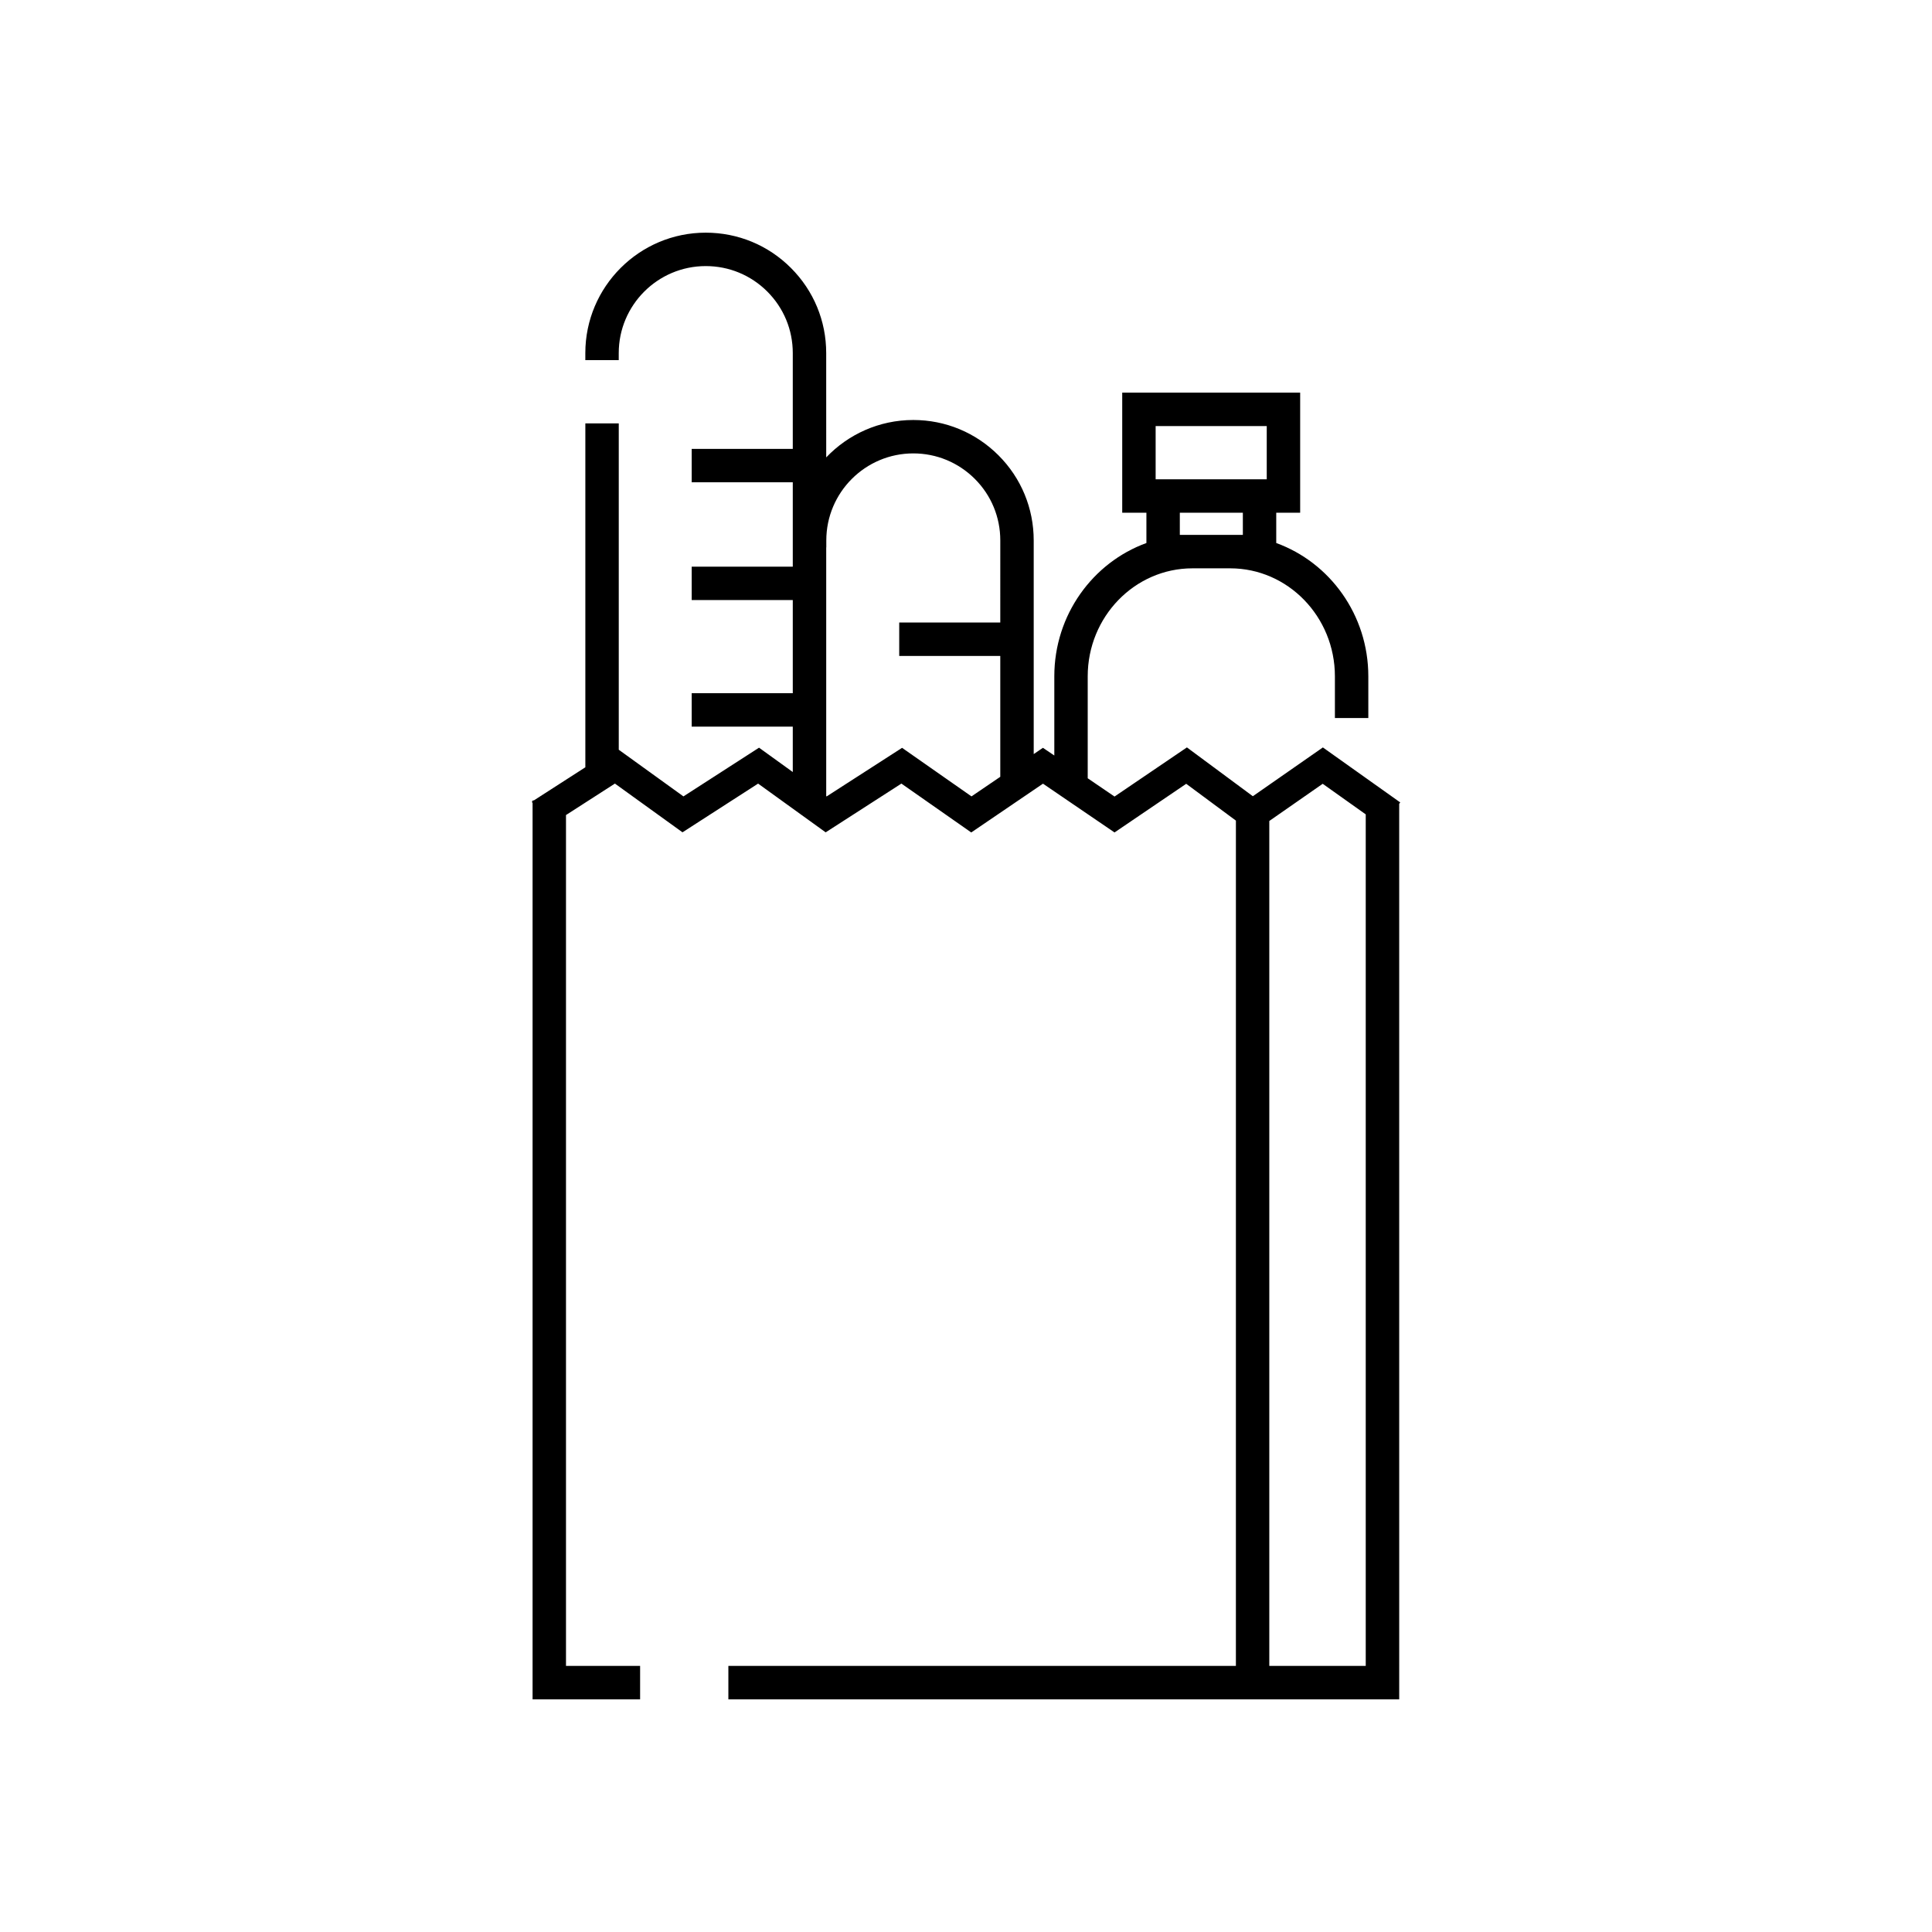 <?xml version="1.0" encoding="UTF-8"?>
<!-- Uploaded to: SVG Find, www.svgrepo.com, Generator: SVG Find Mixer Tools -->
<svg fill="#000000" width="800px" height="800px" version="1.1" viewBox="144 144 512 512" xmlns="http://www.w3.org/2000/svg">
 <path d="m514.79 356.45v-0.012h-0.016l-20.199-14.359-18.562 12.93-17.469-12.938-19.184 13.023-7.106-4.844v-27.02c0-15.777 12.453-28.617 27.758-28.617h10.004c15.301 0 27.746 12.836 27.746 28.617v11.062h8.855v-11.062c0-16.285-10.199-30.168-24.402-35.324v-8.027h6.34v-31.82h-47.156v31.82h6.41v8.027c-14.203 5.156-24.406 19.039-24.406 35.32v20.992l-3.019-2.039-2.441 1.66v-56.613c0-8.531-3.316-16.543-9.348-22.574-6.043-6.027-14.055-9.348-22.562-9.348-9.07 0-17.262 3.812-23.078 9.91l-0.004-27.645c0-8.523-3.32-16.539-9.355-22.57-6.023-6.023-14.039-9.34-22.57-9.34-17.594 0-31.91 14.316-31.91 31.91v1.863h8.855v-1.863c0-12.711 10.344-23.055 23.055-23.055 6.164 0 11.957 2.398 16.309 6.746 4.359 4.359 6.758 10.148 6.758 16.309v25.387h-26.789v8.855h26.789v22.355h-26.789v8.855h26.789v24.688h-26.789v8.855h26.789v12.031l-8.945-6.453-20.031 12.91-17.141-12.367v-86.488h-8.855v91.141l-13.656 8.785h-0.328v0.211l-0.211 0.137 0.211 0.328v237.54h28.496v-8.855h-19.641v-225.49l12.965-8.34 17.91 12.918 20.035-12.91 17.906 12.918 20.07-12.922 18.512 12.953 19.008-12.93 18.961 12.926 18.996-12.895 13.172 9.758-0.004 224.01h-134.5v8.855h177.78l-0.004-237.31 0.277-0.391zm-41.422-70.695h-16.703v-5.875h16.703zm-23.113-28.84h29.445v14.109h-29.445zm-41.172 52.062h-26.781v8.855h26.781v32.027l-7.633 5.191-18.391-12.867-19.996 12.875-0.109-0.078v-65.895h0.023v-1.863c0-12.719 10.344-23.066 23.055-23.066 6.144 0 11.941 2.402 16.309 6.758 4.352 4.352 6.746 10.145 6.746 16.309zm96.852 276.51h-25.559v-223.92l14.152-9.855 11.406 8.105z"/>
</svg>